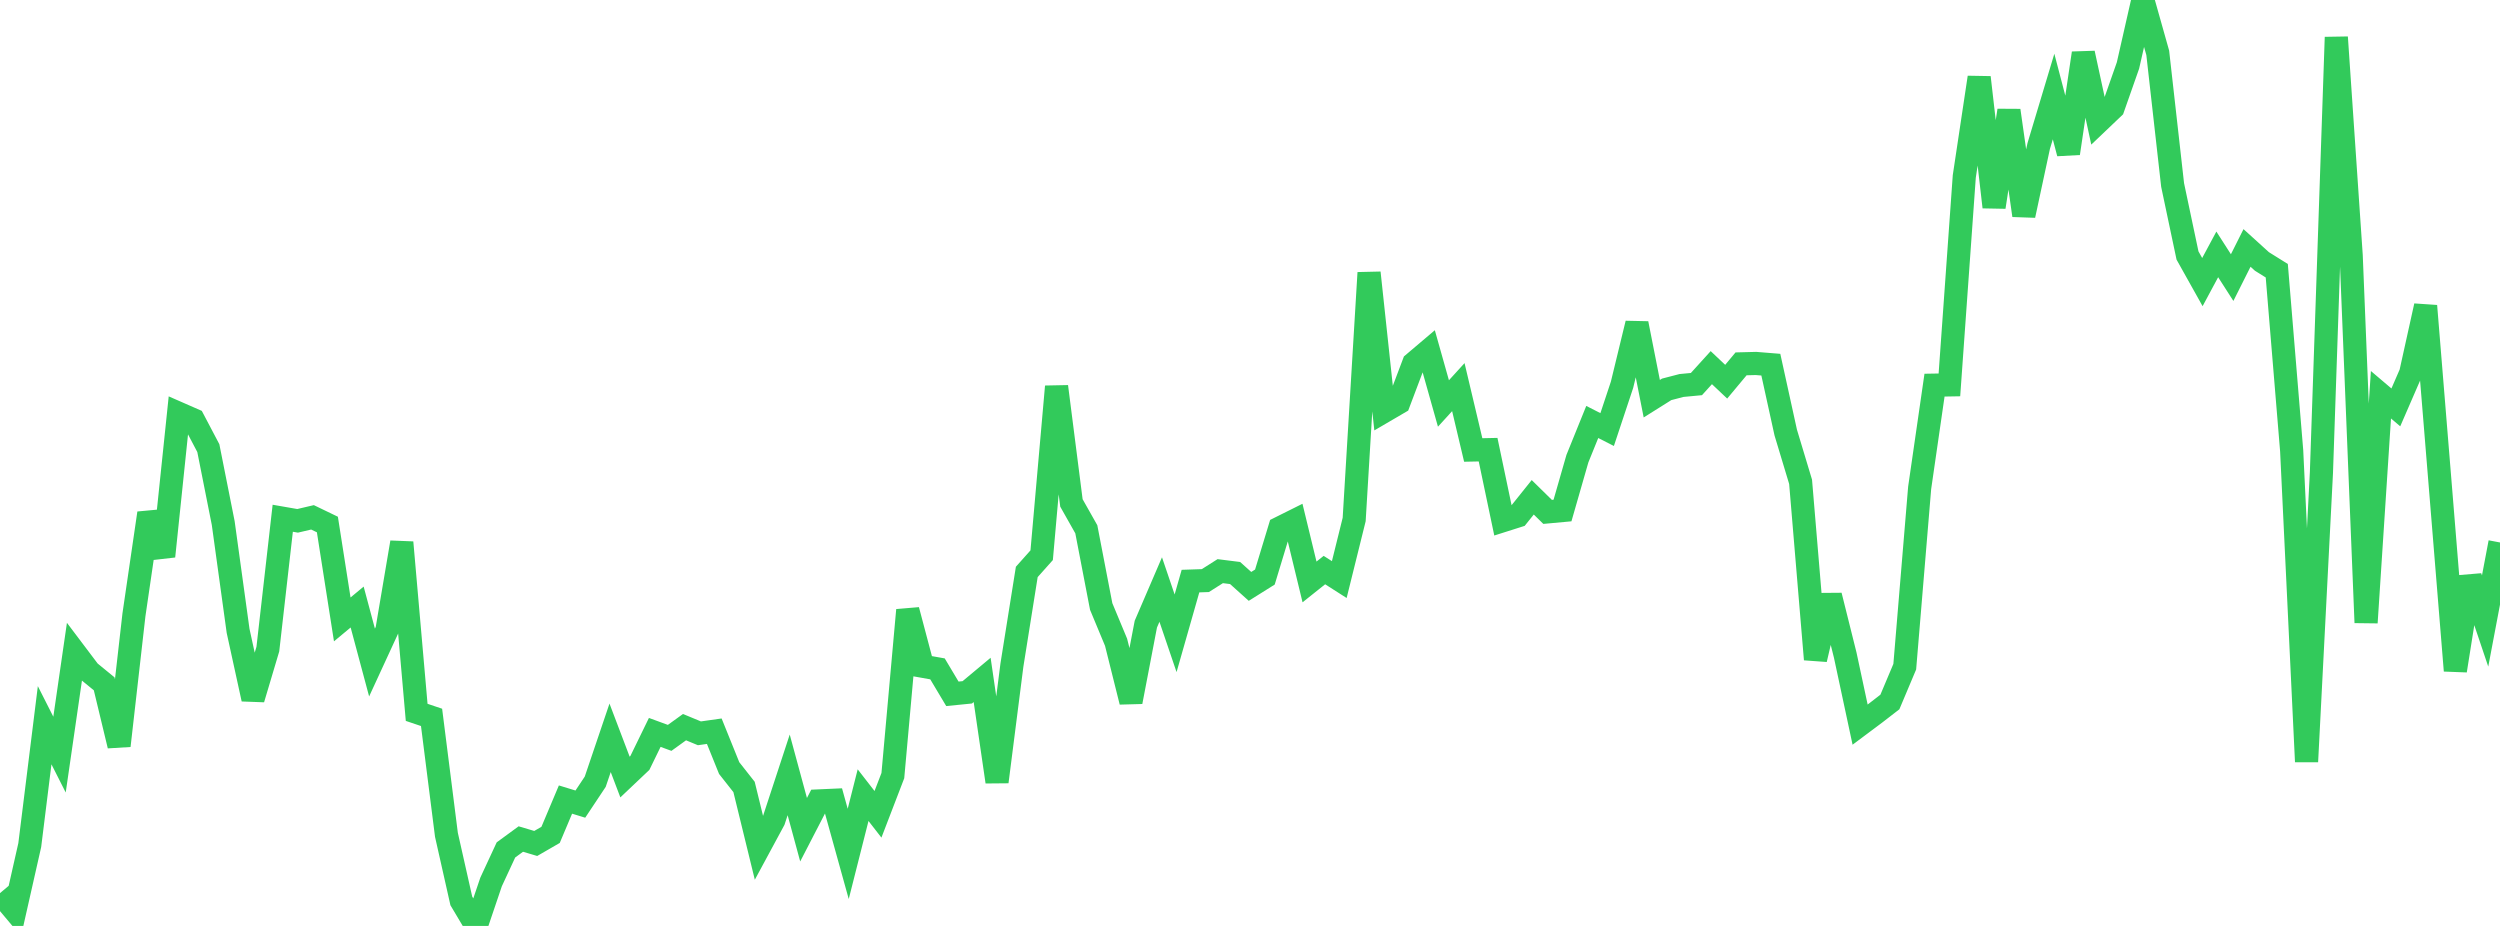 <?xml version="1.0" standalone="no"?>
<!DOCTYPE svg PUBLIC "-//W3C//DTD SVG 1.1//EN" "http://www.w3.org/Graphics/SVG/1.1/DTD/svg11.dtd">

<svg width="135" height="50" viewBox="0 0 135 50" preserveAspectRatio="none" 
  xmlns="http://www.w3.org/2000/svg"
  xmlns:xlink="http://www.w3.org/1999/xlink">


<polyline points="0.0, 48.228 0.804, 49.186 1.607, 45.634 2.411, 39.162 3.214, 40.749 4.018, 35.204 4.821, 36.268 5.625, 36.926 6.429, 40.267 7.232, 33.206 8.036, 27.711 8.839, 30.04 9.643, 22.32 10.446, 22.672 11.25, 24.199 12.054, 28.246 12.857, 34.068 13.661, 37.746 14.464, 35.051 15.268, 27.985 16.071, 28.125 16.875, 27.936 17.679, 28.324 18.482, 33.448 19.286, 32.78 20.089, 35.777 20.893, 34.034 21.696, 29.29 22.5, 38.467 23.304, 38.738 24.107, 45.078 24.911, 48.649 25.714, 50.0 26.518, 47.626 27.321, 45.896 28.125, 45.308 28.929, 45.547 29.732, 45.083 30.536, 43.176 31.339, 43.422 32.143, 42.212 32.946, 39.842 33.75, 41.96 34.554, 41.198 35.357, 39.55 36.161, 39.845 36.964, 39.266 37.768, 39.599 38.571, 39.485 39.375, 41.476 40.179, 42.496 40.982, 45.78 41.786, 44.291 42.589, 41.843 43.393, 44.805 44.196, 43.251 45.0, 43.215 45.804, 46.111 46.607, 42.938 47.411, 43.973 48.214, 41.883 49.018, 32.945 49.821, 35.976 50.625, 36.119 51.429, 37.466 52.232, 37.386 53.036, 36.715 53.839, 42.218 54.643, 35.916 55.446, 30.884 56.25, 29.982 57.054, 20.873 57.857, 27.158 58.661, 28.582 59.464, 32.75 60.268, 34.682 61.071, 37.898 61.875, 33.704 62.679, 31.835 63.482, 34.198 64.286, 31.379 65.089, 31.352 65.893, 30.842 66.696, 30.943 67.5, 31.665 68.304, 31.161 69.107, 28.514 69.911, 28.113 70.714, 31.425 71.518, 30.784 72.321, 31.297 73.125, 28.053 73.929, 14.729 74.732, 22.215 75.536, 21.745 76.339, 19.62 77.143, 18.938 77.946, 21.788 78.75, 20.905 79.554, 24.299 80.357, 24.282 81.161, 28.113 81.964, 27.858 82.768, 26.854 83.571, 27.642 84.375, 27.568 85.179, 24.769 85.982, 22.786 86.786, 23.196 87.589, 20.778 88.393, 17.467 89.196, 21.53 90.0, 21.025 90.804, 20.816 91.607, 20.74 92.411, 19.853 93.214, 20.612 94.018, 19.648 94.821, 19.627 95.625, 19.692 96.429, 23.355 97.232, 26.018 98.036, 35.606 98.839, 32.16 99.643, 35.381 100.446, 39.13 101.25, 38.529 102.054, 37.907 102.857, 36.002 103.661, 26.347 104.464, 20.798 105.268, 20.784 106.071, 9.529 106.875, 4.181 107.679, 11.181 108.482, 5.966 109.286, 11.631 110.089, 7.89 110.893, 5.212 111.696, 8.279 112.5, 2.872 113.304, 6.588 114.107, 5.823 114.911, 3.535 115.714, 0.0 116.518, 2.853 117.321, 9.988 118.125, 13.796 118.929, 15.233 119.732, 13.737 120.536, 14.99 121.339, 13.389 122.143, 14.118 122.946, 14.619 123.75, 24.34 124.554, 41.131 125.357, 25.522 126.161, 2.01 126.964, 13.795 127.768, 33.623 128.571, 21.316 129.375, 21.999 130.179, 20.147 130.982, 16.519 131.786, 26.359 132.589, 36.214 133.393, 31.153 134.196, 33.536 135.0, 29.293" fill="none" stroke="#32ca5b" stroke-width="1.25"/>

</svg>